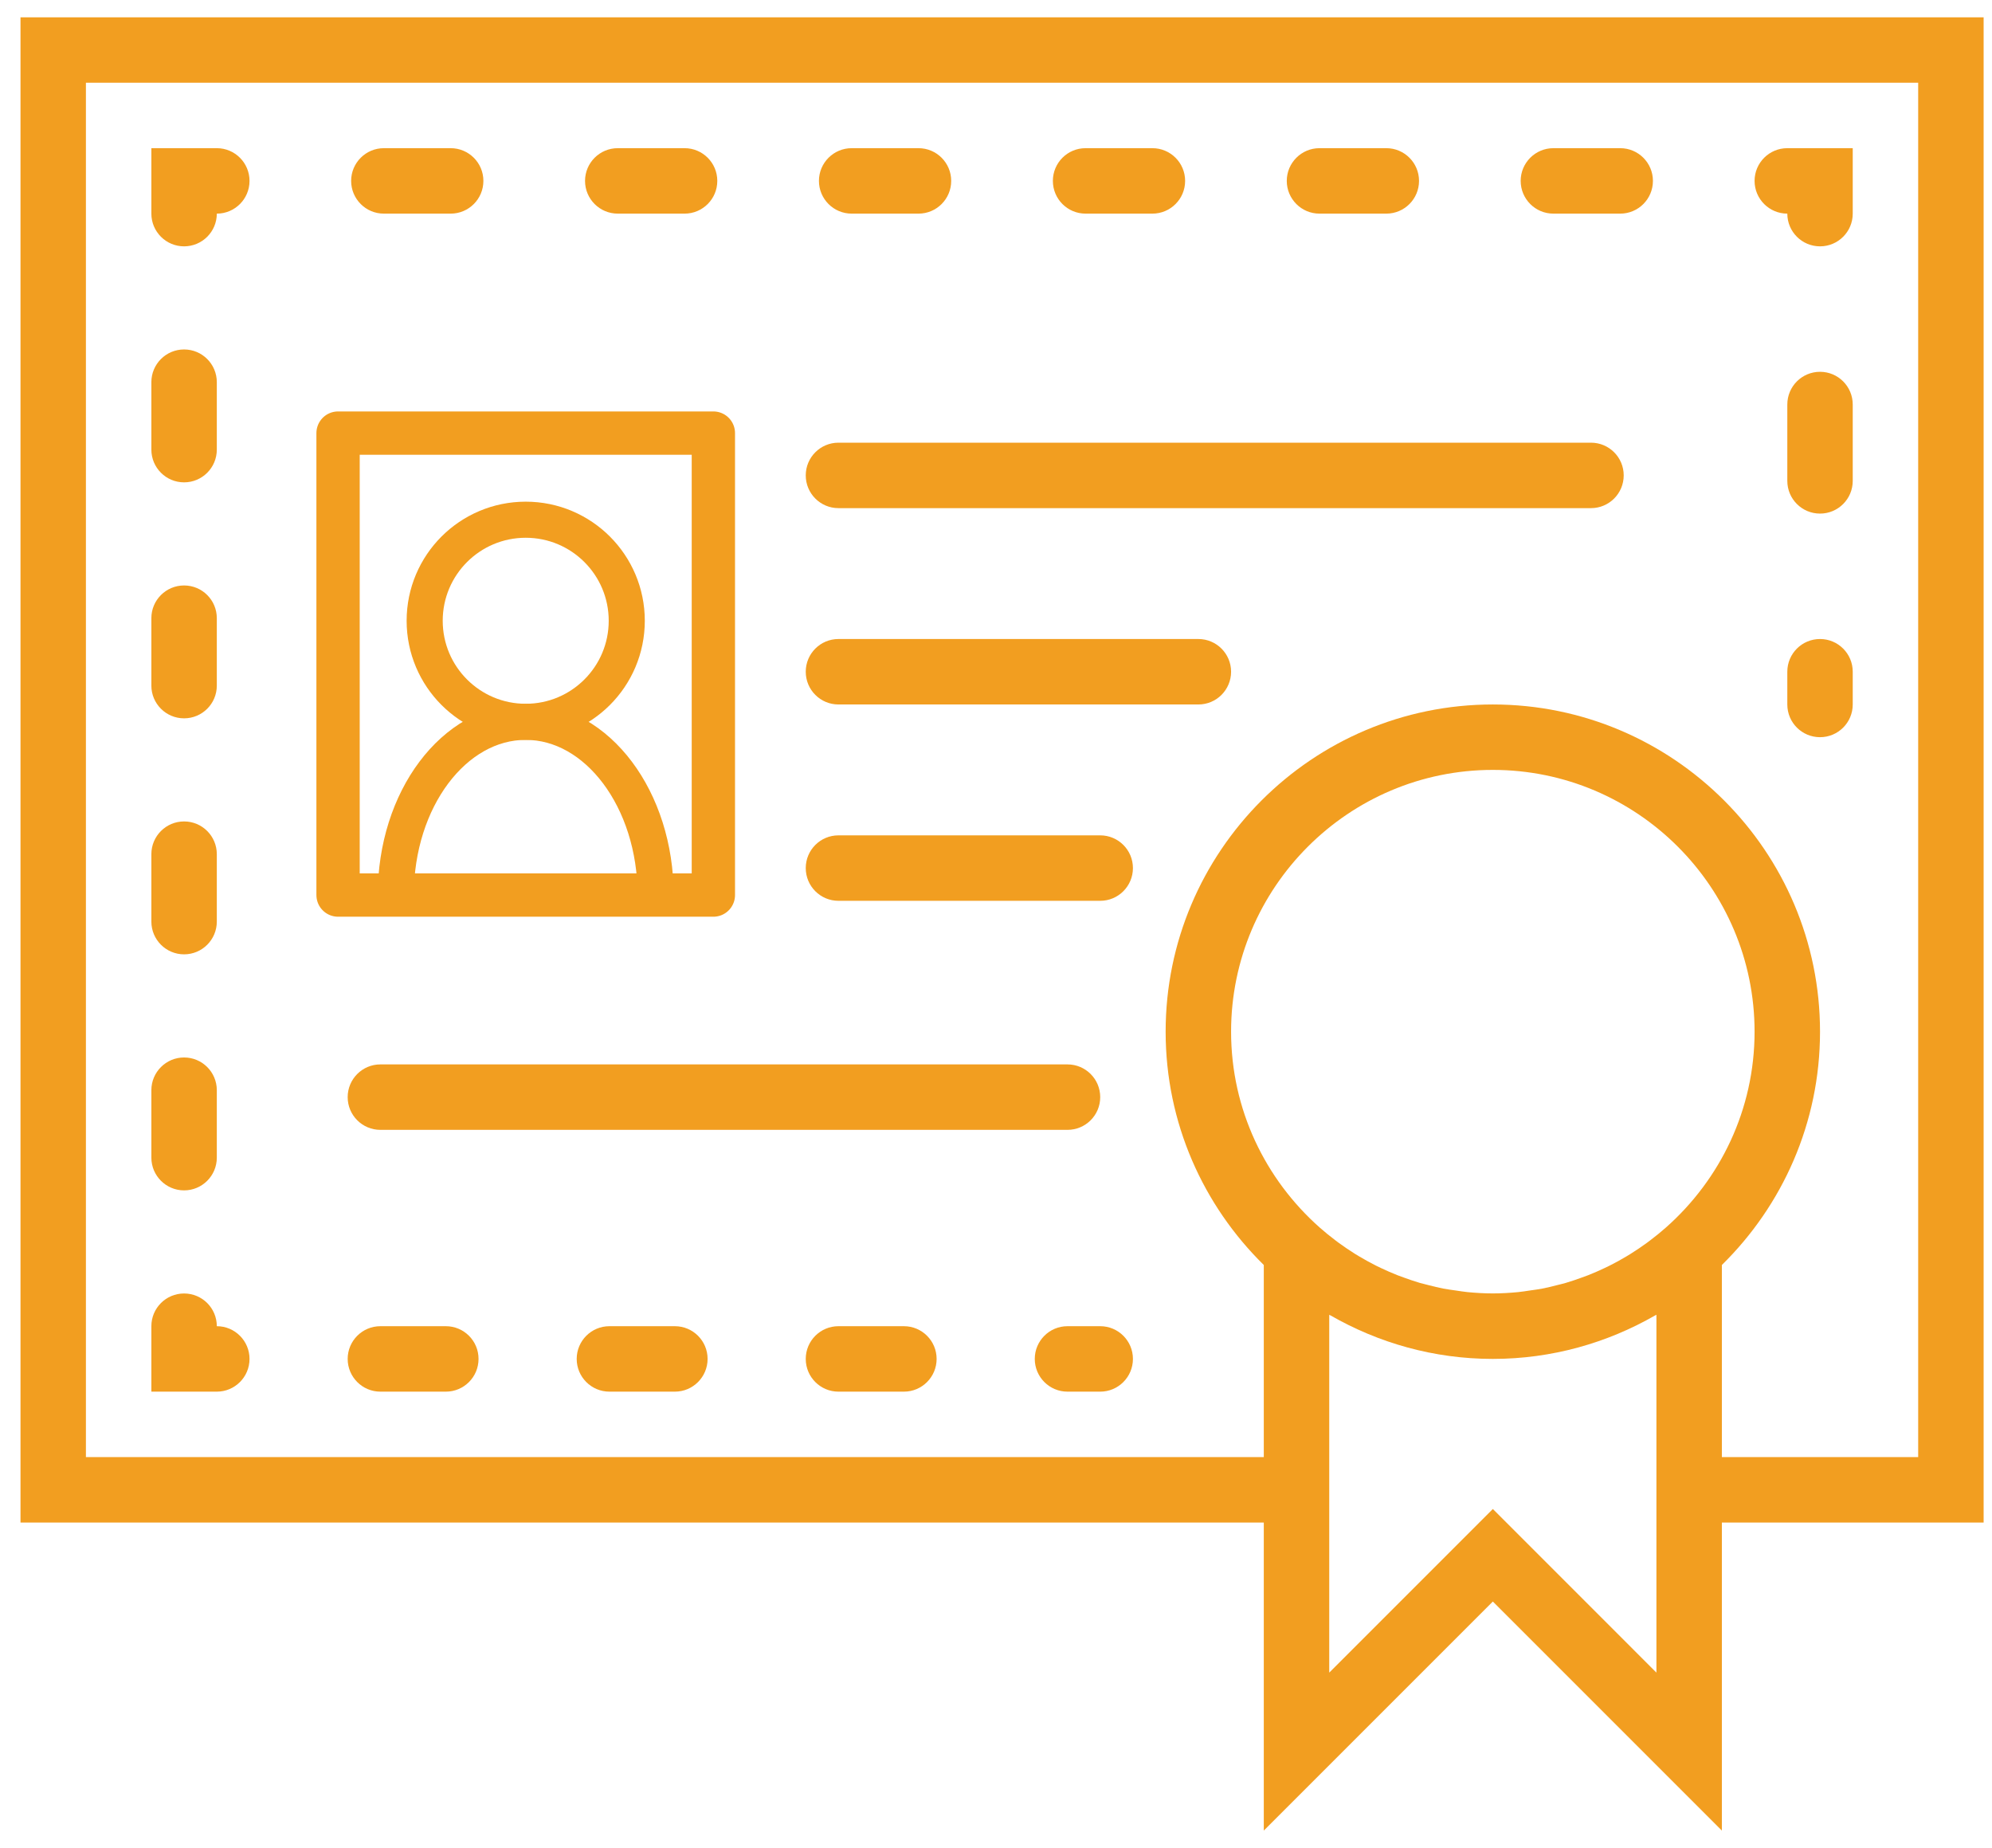<svg width="69" height="64" viewBox="0 0 69 64" fill="none" xmlns="http://www.w3.org/2000/svg">
<path d="M63.043 22.132C62.417 22.132 61.91 22.639 61.91 23.265V24.399C61.91 25.026 62.417 25.532 63.043 25.532C63.669 25.532 64.176 25.026 64.176 24.399V23.265C64.176 22.639 63.669 22.132 63.043 22.132Z" fill="#F29E20"/>
<path d="M63.043 12.877C62.417 12.877 61.91 13.384 61.91 14.011V16.655C61.91 17.281 62.417 17.788 63.043 17.788C63.669 17.788 64.176 17.281 64.176 16.655V14.011C64.176 13.384 63.669 12.877 63.043 12.877Z" fill="#F29E20"/>
<path d="M61.91 7.399C61.91 8.025 62.417 8.532 63.043 8.532C63.669 8.532 64.176 8.025 64.176 7.399V5.132H61.91C61.284 5.132 60.776 5.639 60.776 6.265C60.776 6.892 61.284 7.399 61.91 7.399Z" fill="#F29E20"/>
<path d="M21.399 7.399H23.713C24.338 7.399 24.846 6.892 24.846 6.265C24.846 5.639 24.338 5.132 23.713 5.132H21.399C20.773 5.132 20.265 5.639 20.265 6.265C20.265 6.892 20.773 7.399 21.399 7.399Z" fill="#F29E20"/>
<path d="M29.501 7.399H31.815C32.441 7.399 32.948 6.892 32.948 6.265C32.948 5.639 32.441 5.132 31.815 5.132H29.501C28.875 5.132 28.367 5.639 28.367 6.265C28.367 6.892 28.875 7.399 29.501 7.399Z" fill="#F29E20"/>
<path d="M37.603 7.399H39.917C40.543 7.399 41.051 6.892 41.051 6.265C41.051 5.639 40.543 5.132 39.917 5.132H37.603C36.977 5.132 36.47 5.639 36.47 6.265C36.47 6.892 36.977 7.399 37.603 7.399Z" fill="#F29E20"/>
<path d="M53.807 7.399H56.122C56.747 7.399 57.255 6.892 57.255 6.265C57.255 5.639 56.747 5.132 56.122 5.132H53.807C53.182 5.132 52.674 5.639 52.674 6.265C52.674 6.892 53.182 7.399 53.807 7.399Z" fill="#F29E20"/>
<path d="M45.705 7.399H48.02C48.645 7.399 49.153 6.892 49.153 6.265C49.153 5.639 48.645 5.132 48.02 5.132H45.705C45.08 5.132 44.572 5.639 44.572 6.265C44.572 6.892 45.08 7.399 45.705 7.399Z" fill="#F29E20"/>
<path d="M13.296 7.399H15.611C16.236 7.399 16.744 6.892 16.744 6.265C16.744 5.639 16.236 5.132 15.611 5.132H13.296C12.671 5.132 12.163 5.639 12.163 6.265C12.163 6.892 12.671 7.399 13.296 7.399Z" fill="#F29E20"/>
<path d="M6.376 8.532C7.002 8.532 7.51 8.025 7.51 7.399C8.135 7.399 8.643 6.892 8.643 6.265C8.643 5.639 8.135 5.132 7.51 5.132H5.243V7.399C5.243 8.025 5.751 8.532 6.376 8.532Z" fill="#F29E20"/>
<path d="M6.376 16.706C7.002 16.706 7.51 16.199 7.51 15.572V13.236C7.51 12.61 7.002 12.103 6.376 12.103C5.751 12.103 5.243 12.61 5.243 13.236V15.572C5.243 16.199 5.751 16.706 6.376 16.706Z" fill="#F29E20"/>
<path d="M6.376 41.228C7.002 41.228 7.51 40.721 7.51 40.094V37.758C7.51 37.132 7.002 36.625 6.376 36.625C5.751 36.625 5.243 37.132 5.243 37.758V40.094C5.243 40.72 5.751 41.228 6.376 41.228Z" fill="#F29E20"/>
<path d="M6.376 24.879C7.002 24.879 7.51 24.373 7.51 23.746V21.41C7.51 20.783 7.002 20.277 6.376 20.277C5.751 20.277 5.243 20.783 5.243 21.41V23.746C5.243 24.373 5.751 24.879 6.376 24.879Z" fill="#F29E20"/>
<path d="M6.376 33.053C7.002 33.053 7.51 32.546 7.51 31.919V29.584C7.51 28.957 7.002 28.45 6.376 28.45C5.751 28.45 5.243 28.957 5.243 29.584V31.919C5.243 32.545 5.751 33.053 6.376 33.053Z" fill="#F29E20"/>
<path d="M8.643 47.065C8.643 46.439 8.135 45.932 7.51 45.932C7.51 45.305 7.002 44.799 6.376 44.799C5.751 44.799 5.243 45.305 5.243 45.932V48.199H7.51C8.135 48.199 8.643 47.692 8.643 47.065Z" fill="#F29E20"/>
<path d="M31.31 45.932H29.043C28.417 45.932 27.91 46.439 27.91 47.065C27.91 47.692 28.417 48.199 29.043 48.199H31.31C31.935 48.199 32.443 47.692 32.443 47.065C32.443 46.439 31.935 45.932 31.31 45.932Z" fill="#F29E20"/>
<path d="M13.176 48.199H15.443C16.069 48.199 16.576 47.692 16.576 47.065C16.576 46.439 16.069 45.932 15.443 45.932H13.176C12.551 45.932 12.043 46.439 12.043 47.065C12.043 47.692 12.551 48.199 13.176 48.199Z" fill="#F29E20"/>
<path d="M23.376 45.932H21.11C20.484 45.932 19.976 46.439 19.976 47.065C19.976 47.692 20.484 48.199 21.11 48.199H23.376C24.002 48.199 24.51 47.692 24.51 47.065C24.51 46.439 24.002 45.932 23.376 45.932Z" fill="#F29E20"/>
<path d="M38.11 45.932H36.976C36.351 45.932 35.843 46.439 35.843 47.065C35.843 47.692 36.351 48.199 36.976 48.199H38.11C38.735 48.199 39.243 47.692 39.243 47.065C39.243 46.439 38.735 45.932 38.11 45.932Z" fill="#F29E20"/>
<path d="M68.71 0.599H0.71V52.732H43.776V63.401L51.71 55.468L59.643 63.401V52.732H68.71V0.599ZM57.376 57.93L51.71 52.263L46.043 57.93V52.732V45.537C46.056 45.544 46.072 45.55 46.086 45.558C47.745 46.511 49.663 47.065 51.71 47.065C53.756 47.065 55.674 46.511 57.333 45.558C57.347 45.55 57.363 45.546 57.376 45.537V52.732V57.93ZM57.708 42.512C57.53 42.669 57.348 42.818 57.16 42.959C57.123 42.987 57.088 43.014 57.051 43.041C56.864 43.178 56.672 43.307 56.477 43.429C56.433 43.456 56.388 43.483 56.344 43.51C56.153 43.625 55.959 43.732 55.761 43.831C55.705 43.859 55.647 43.886 55.59 43.914C55.4 44.004 55.208 44.089 55.012 44.166C54.937 44.196 54.861 44.222 54.785 44.249C54.603 44.316 54.418 44.379 54.231 44.434C54.13 44.463 54.028 44.487 53.926 44.512C53.759 44.555 53.591 44.597 53.421 44.63C53.277 44.658 53.13 44.676 52.982 44.697C52.849 44.716 52.716 44.74 52.58 44.752C52.293 44.779 52.002 44.797 51.709 44.797C51.415 44.797 51.124 44.779 50.837 44.752C50.702 44.739 50.569 44.716 50.435 44.697C50.288 44.676 50.141 44.657 49.996 44.63C49.826 44.597 49.658 44.554 49.49 44.512C49.389 44.486 49.286 44.462 49.186 44.434C48.999 44.379 48.815 44.316 48.632 44.249C48.556 44.222 48.48 44.196 48.405 44.166C48.21 44.089 48.017 44.004 47.827 43.914C47.769 43.886 47.712 43.859 47.656 43.831C47.457 43.731 47.264 43.623 47.073 43.51C47.028 43.483 46.984 43.457 46.939 43.429C46.745 43.307 46.553 43.178 46.366 43.041C46.33 43.014 46.293 42.988 46.257 42.959C46.07 42.818 45.886 42.668 45.709 42.512C43.834 40.85 42.643 38.431 42.643 35.732C42.643 30.733 46.711 26.665 51.71 26.665C56.709 26.665 60.776 30.733 60.776 35.732C60.776 38.431 59.585 40.85 57.708 42.512ZM66.443 50.465H59.643V43.812C61.739 41.754 63.043 38.894 63.043 35.732C63.043 29.483 57.959 24.399 51.71 24.399C45.46 24.399 40.376 29.483 40.376 35.732C40.376 38.894 41.681 41.755 43.776 43.812V50.465H2.976V2.865H66.443V50.465Z" fill="#F29E20"/>
<path d="M29.043 17.599H55.11C55.735 17.599 56.243 17.092 56.243 16.465C56.243 15.839 55.735 15.332 55.11 15.332H29.043C28.417 15.332 27.91 15.839 27.91 16.465C27.91 17.092 28.417 17.599 29.043 17.599Z" fill="#F29E20"/>
<path d="M29.043 24.399H41.51C42.135 24.399 42.643 23.892 42.643 23.265C42.643 22.639 42.135 22.132 41.51 22.132H29.043C28.417 22.132 27.91 22.639 27.91 23.265C27.91 23.892 28.417 24.399 29.043 24.399Z" fill="#F29E20"/>
<path d="M29.043 31.199H38.11C38.735 31.199 39.243 30.692 39.243 30.065C39.243 29.439 38.735 28.932 38.11 28.932H29.043C28.417 28.932 27.91 29.439 27.91 30.065C27.91 30.692 28.417 31.199 29.043 31.199Z" fill="#F29E20"/>
<path d="M13.176 39.132H36.976C37.602 39.132 38.11 38.626 38.11 37.999C38.11 37.372 37.602 36.865 36.976 36.865H13.176C12.551 36.865 12.043 37.372 12.043 37.999C12.043 38.626 12.551 39.132 13.176 39.132Z" fill="#F29E20"/>
<path d="M24.71 15H11.71V31H24.71V15Z" stroke="#F29E20" stroke-width="1.5" stroke-miterlimit="10" stroke-linecap="round" stroke-linejoin="round"/>
<path d="M13.71 31C13.71 27.682 15.728 25 18.21 25C20.691 25 22.71 27.691 22.71 31" stroke="#F29E20" stroke-width="1.25" stroke-miterlimit="10" stroke-linecap="round" stroke-linejoin="round"/>
<path d="M18.21 25C20.143 25 21.71 23.433 21.71 21.5C21.71 19.567 20.143 18 18.21 18C16.277 18 14.71 19.567 14.71 21.5C14.71 23.433 16.277 25 18.21 25Z" stroke="#F29E20" stroke-width="1.25" stroke-miterlimit="10" stroke-linecap="round" stroke-linejoin="round"/>
</svg>
